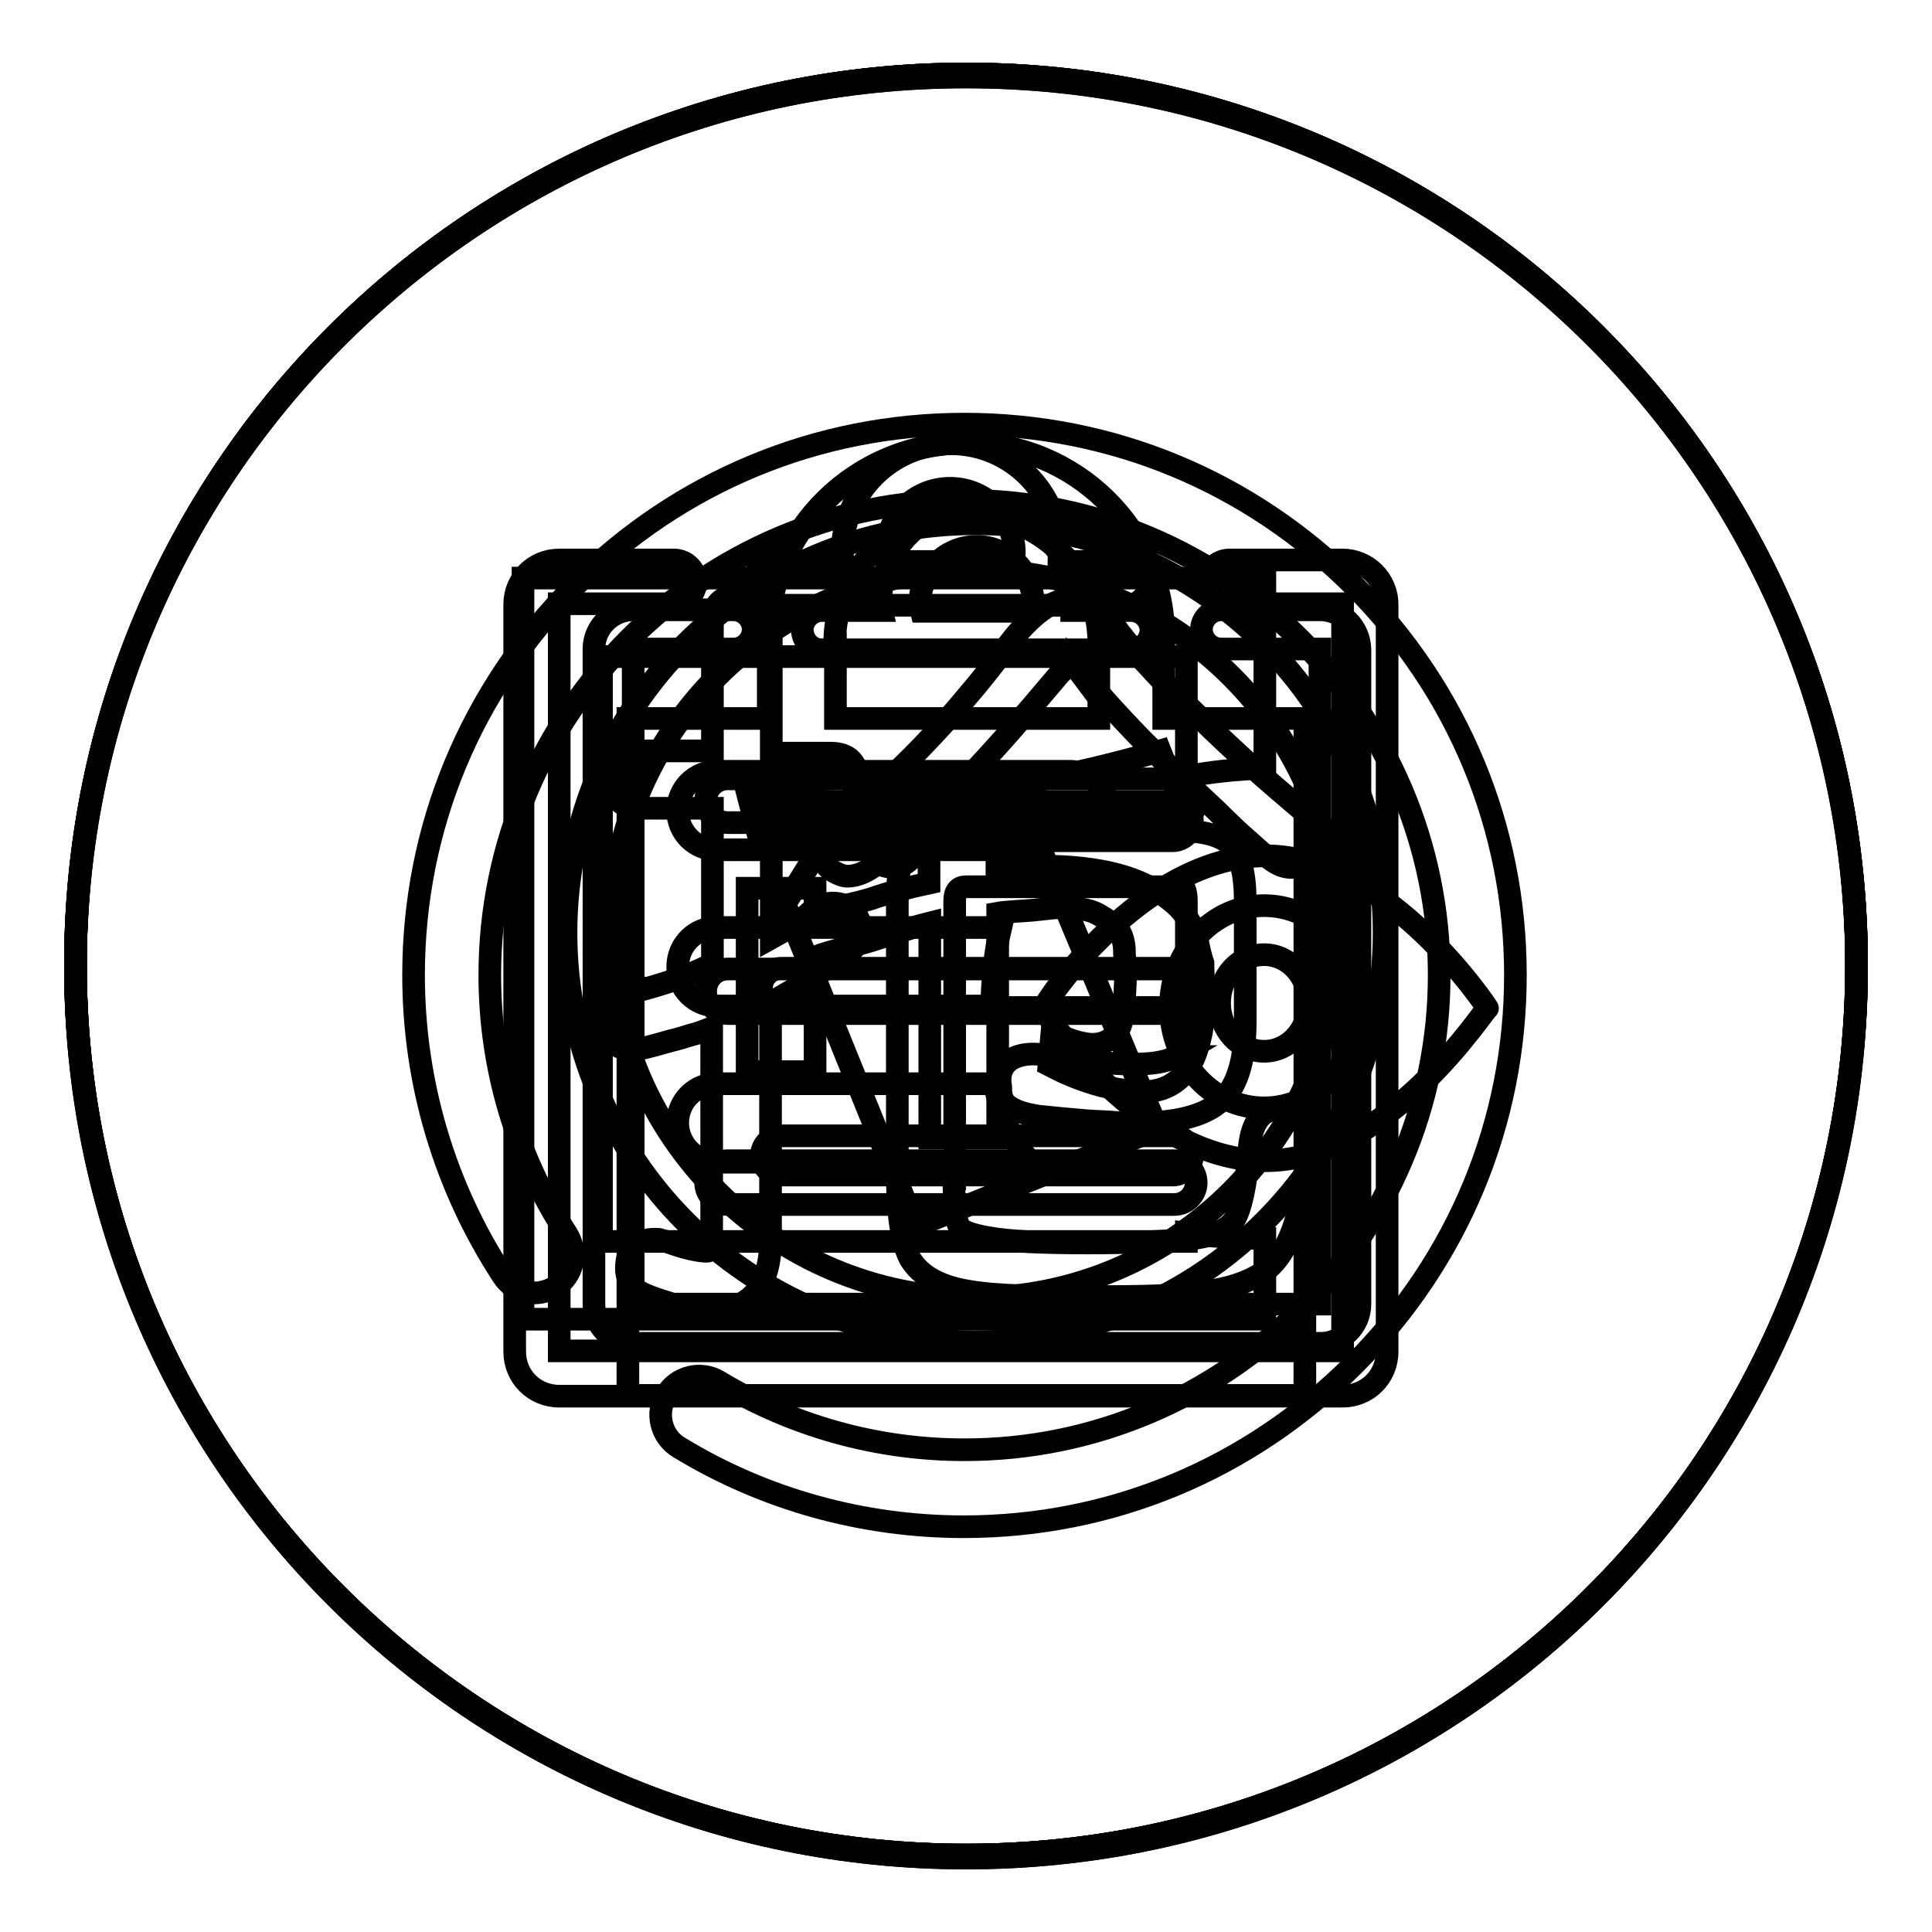 <?xml version="1.0" encoding="utf-8"?>
<!-- Svg Vector Icons : http://www.onlinewebfonts.com/icon -->
<!DOCTYPE svg PUBLIC "-//W3C//DTD SVG 1.1//EN" "http://www.w3.org/Graphics/SVG/1.1/DTD/svg11.dtd">
<svg version="1.1" xmlns="http://www.w3.org/2000/svg" xmlns:xlink="http://www.w3.org/1999/xlink" x="0px" y="0px" viewBox="0 0 256 256" enable-background="new 0 0 256 256" xml:space="preserve">
<g><g><path stroke-width="3" fill-opacity="0" stroke="#000000"  d="M10,127.8c0,65.2,52.8,118,118,118c65.2,0,118-52.8,118-118c0-65.2-52.8-118-118-118C62.8,9.8,10,62.6,10,127.8z"/><path stroke-width="3" fill-opacity="0" stroke="#000000"  d="M127.7,202.3c-13.3,0-26.4-3.6-37.7-10.5c-2.4-1.4-3.2-4.6-1.7-7c1.4-2.4,4.6-3.2,7-1.7c9.8,5.9,21,9,32.5,9c34.7,0,62.9-28.2,62.9-62.9c0-34.7-28.2-62.9-62.9-62.9c-34.7,0-62.9,28.2-62.9,62.9c0,12.2,3.5,24.1,10.2,34.3c1.5,2.4,0.9,5.5-1.5,7c-2.4,1.5-5.5,0.9-7-1.5c-7.7-11.8-11.8-25.6-11.8-39.8c0-19.5,7.6-37.8,21.4-51.6c13.8-13.8,32.1-21.4,51.6-21.4c19.5,0,37.8,7.6,51.6,21.4c13.8,13.8,21.4,32.1,21.4,51.6c0,19.5-7.6,37.8-21.4,51.6C165.5,194.7,147.2,202.3,127.7,202.3L127.7,202.3z M102.2,107.4v16.9c2-1.1,3.8-2.2,5.2-3.5c0.8-0.7,1.6-1,2.4-1.1c0.8-0.1,1.5,0,2.2,0.3c0.6,0.3,1.1,0.7,1.5,1.3c0.4,0.6,0.6,1.3,0.6,2c0,0.9-0.4,1.8-1.2,2.6c-0.5,0.5-2.1,1.6-4.7,3.3c-1.3,0.8-2.3,1.4-3.2,2c-0.9,0.5-1.8,1.1-2.9,1.6v31.4c0,6.3-2.7,9.4-8,9.4c-1.7,0-3.6-0.3-5.6-1c-2.3-0.7-3.8-1.3-4.4-1.9c-0.7-0.7-1.1-1.6-1.1-2.6c0-2.6,1.3-3.9,3.8-3.9c0.3,0,0.6,0,0.8,0.1c0.2,0.1,0.4,0.1,0.7,0.2c2.4,0.9,4.3,1.3,5.4,1.3c0.4,0,0.6-0.7,0.6-2.1v-27.5c-0.8,0.3-1.7,0.7-2.6,0.9c-1,0.3-1.9,0.6-2.8,0.8c-2.8,0.8-4.4,1.2-4.8,1.2c-2.6,0-3.9-1.3-3.9-3.9c0-2,1.3-3.3,3.9-3.9v0.1c1.6-0.4,3.3-0.9,5.1-1.5c1.7-0.6,3.5-1.3,5.2-2.2v-20.6h-9.5c-1.3,0-2.2-0.3-2.8-0.9c-0.5-0.6-0.8-1.6-0.8-3c0-2.4,1.2-3.7,3.6-3.7h9.5V82.4c0-2.4,1.3-3.6,3.9-3.6c2.6,0,3.9,1.2,3.9,3.6v17.4h7.9c2.4,0,3.6,1.3,3.6,3.8c0,2.5-1.2,3.8-3.6,3.8L102.2,107.4L102.2,107.4z M175.1,111.4c-0.2,0.7-0.5,1.4-0.9,1.9c-0.4,0.6-1,1-1.6,1.3c-0.6,0.3-1.3,0.4-2,0.3c-0.7-0.1-1.4-0.4-2.2-1c-0.5-0.3-1.2-0.9-2.2-1.8c-1-0.9-2.3-2-3.8-3.5c-1.7-1.7-3.5-3.3-5.4-5.1c-1.9-1.8-3.8-3.6-5.7-5.5c-3.6-3.7-6.4-6.9-8.6-9.5v0.1c-0.3-0.4-0.7-0.6-1-0.4c-0.3,0.1-1,0.7-1.9,1.8c-4.2,5-7.9,9.2-11.2,12.7c-3.3,3.5-6.3,6.4-8.8,8.7c-1.1,1-2.1,1.8-2.9,2.5c-0.8,0.7-1.5,1.2-2.1,1.5c-0.9,0.5-1.8,0.7-2.5,0.7c-0.5,0-1.1-0.2-1.8-0.6c-0.7-0.4-1.2-0.9-1.5-1.6c-0.4-0.7-0.4-1.5-0.2-2.3c0.2-0.8,0.9-1.8,2.1-2.8c2-1.5,4-3.1,5.9-4.7c1.9-1.7,3.7-3.4,5.5-5.3c1.8-1.9,3.7-3.9,5.5-6.1c1.9-2.2,3.9-4.7,5.9-7.4c3-3.9,5.8-5.9,8.1-5.9c1.1,0,2.2,0.4,3.3,1.2c1.2,0.8,2.3,1.9,3.3,3.3c1,1.3,2.3,2.8,4,4.6c1.7,1.9,3.8,3.9,6.2,6.2c2.5,2.5,4.9,4.7,7.2,6.8c2.3,2.1,4.6,4,6.8,5.9l-0.1-0.1c1.5,1,2.3,2.2,2.3,3.7L175.1,111.4L175.1,111.4z M126.4,156.2c0,3.4,0.2,5.5,0.7,6.3c0.3,0.6,1.5,1.1,3.9,1.5c2.7,0.5,7.1,0.7,13.1,0.7c5.7,0,10.2-0.2,13.3-0.5c3.1-0.3,5.2-1.2,6.1-2.5c0.9-1.4,1.6-4.6,2-9.3c0.3-3.6,1.6-5.4,3.9-5.4c2.4,0,3.7,1.4,3.7,4.3c0,3.6-0.4,7-1.3,10.1c-0.9,3.1-2.2,5.4-3.9,6.8c-1.7,1.3-4.1,2.3-7.2,2.8c-3.2,0.6-7.8,0.8-13.8,0.8c-4.6,0-8.4,0-11.4-0.1c-3.1-0.1-5.4-0.3-7.1-0.6c-3.8-0.6-6.4-2-7.8-4.3c-1.1-2.1-1.7-5.9-1.7-11.3v-36.1c0-1.9,0.1-3.4,0.4-4.6c0.3-1.2,0.7-2.1,1.4-2.8c0.7-0.7,1.6-1.2,2.7-1.5c1.1-0.3,2.5-0.4,4.3-0.4h28.7c3.3,0,5.6,0.7,6.8,2s1.8,3.8,1.8,7.3v15.9c0,5.5-1.2,9.1-3.6,10.9c-2.1,1.7-5.7,2.6-10.7,2.6c-1,0-2.1,0-3.2-0.1s-2.3-0.1-3.5-0.2c-1.2-0.1-2.3-0.2-3.4-0.3c-1.1-0.1-2.1-0.2-3-0.3c-1.2-0.2-2.1-0.4-2.8-0.7s-1.2-0.6-1.5-0.9c-0.3-0.3-0.5-0.7-0.6-1.1c-0.1-0.4-0.1-0.8-0.1-1.2c-0.3-1.7,0.2-2.8,1.3-3.6c1.2-0.7,2.7-0.9,4.6-0.6c5,0.8,8.9,1.2,11.7,1.2c2.5,0,4.4-0.3,5.6-1h-0.1c1-0.5,1.5-2.2,1.5-5.3v-15.3c0-0.7-0.1-1.2-0.2-1.5c-0.2-0.3-0.6-0.4-1.3-0.4h-27.7c-1,0-1.5,0.6-1.5,1.9V156.2L126.4,156.2z"/><path stroke-width="3" fill-opacity="0" stroke="#000000"  d="M10,127.8c0,65.2,52.8,118,118,118c65.2,0,118-52.8,118-118c0-65.2-52.8-118-118-118C62.8,9.8,10,62.6,10,127.8z"/><path stroke-width="3" fill-opacity="0" stroke="#000000"  d="M177.9,74.2h-15c-1.6,0-2.9,1.3-2.9,2.9c0,1.6,1.3,2.9,2.9,2.9h15v99H74.1v-99h15.2c1.6,0,2.9-1.3,2.9-2.9c0-1.6-1.3-2.9-2.9-2.9H74.1c-3.3,0-5.9,2.6-5.9,5.9v99c0,3.3,2.6,5.9,5.9,5.9h103.8c3.3,0,5.9-2.6,5.9-5.9v-99C183.8,76.8,181.1,74.2,177.9,74.2L177.9,74.2z M102.6,80.2h46.7c1.6,0,2.9-1.3,2.9-2.9s-1.3-2.9-2.9-2.9h-9c0-0.4,0.1-0.8,0.1-1.2c0-8-6.5-14.4-14.4-14.4c-7.9,0-14.4,6.5-14.4,14.4c0,0.4,0.1,0.8,0.1,1.2h-9c-1.6,0-2.9,1.3-2.9,2.9C99.7,78.9,101,80.2,102.6,80.2L102.6,80.2z M117.4,73.2c0-4.7,3.8-8.5,8.5-8.5c4.7,0,8.5,3.9,8.5,8.5c0,0.4-0.1,0.8-0.1,1.2h-16.8C117.5,74,117.4,73.6,117.4,73.2L117.4,73.2z M96.4,109h59.2c1.6,0,2.9-1.3,2.9-2.9c0-1.6-1.3-2.9-2.9-2.9H96.4c-1.6,0-2.9,1.3-2.9,2.9C93.5,107.7,94.8,109,96.4,109L96.4,109z M96.4,134.3h59.2c1.6,0,2.9-1.3,2.9-2.9c0-1.6-1.3-3-2.9-3H96.4c-1.6,0-2.9,1.3-2.9,3C93.5,133,94.8,134.3,96.4,134.3L96.4,134.3z M96.4,159.6h59.2c1.6,0,2.9-1.3,2.9-2.9s-1.3-2.9-2.9-2.9H96.4c-1.6,0-2.9,1.3-2.9,2.9S94.8,159.6,96.4,159.6L96.4,159.6z"/><path stroke-width="3" fill-opacity="0" stroke="#000000"  d="M10,127.8c0,65.2,52.8,118,118,118c65.2,0,118-52.8,118-118c0-65.2-52.8-118-118-118C62.8,9.8,10,62.6,10,127.8z"/><path stroke-width="3" fill-opacity="0" stroke="#000000"  d="M154.2,95.2V84.4c0-14.2-11.8-25.7-26.2-25.7c-14.5,0-26.2,11.5-26.2,25.7v10.8H83.2v89.7h89.7V95.2H154.2z M110.6,85.2c0-9.5,7.8-17.1,17.5-17.1c9.7,0,17.5,7.7,17.5,17.1v10h-34.9V85.2z M121.3,162.5L104,119.8l10.6-17l21.5,5.4l17.3,41.4L121.3,162.5z M118.2,108.5c-1.8,0-3.3,1.4-3.3,3.2c0,1.8,1.5,3.2,3.3,3.2s3.3-1.4,3.3-3.2C121.4,110,120,108.5,118.2,108.5z"/><path stroke-width="3" fill-opacity="0" stroke="#000000"  d="M10,127.8c0,65.2,52.8,118,118,118c65.2,0,118-52.8,118-118c0-65.2-52.8-118-118-118C62.8,9.8,10,62.6,10,127.8z"/><path stroke-width="3" fill-opacity="0" stroke="#000000"  d="M95,133.3h36.4c0.1-3.5,0.4-7,1.2-10.4H95c-2.9,0-5.2,2.3-5.2,5.2C89.8,131,92.1,133.3,95,133.3z M167.6,101.8c0-6.9,0-14.9,0-25.2H69.3c0,45,0,66.7,0,98.2h98.3c0-3.9,0-7.4,0-10.7c-3.8,0-7.3-0.3-10.4-0.7c0,0.4,0,0.7,0,1.1H79.7c0-34.9,0-38.8,0-77.5h77.5c0,6.1,0,11.2,0,15.9C160.3,102.3,163.8,101.9,167.6,101.8z M146.7,105.9c-0.7-2.1-2.6-3.7-4.9-3.7H95c-2.9,0-5.2,2.3-5.2,5.2s2.3,5.2,5.2,5.2h42.6C139.8,110,142.7,107.7,146.7,105.9z M95,154h41.6c-2.6-2.9-4.1-6.4-4.8-10.4H95c-2.9,0-5.2,2.3-5.2,5.2C89.8,151.6,92.1,154,95,154z M167.7,113.4c-16.2,0-29.4,19.5-29.4,20.2c0,0.7,13.1,20.2,29.4,20.2c16.3,0,29.2-20.4,29.4-20.2C197.3,133.8,183.9,113.4,167.7,113.4z M167.5,146.8c-6.9,0-12.4-6-12.4-13.4c0-7.4,5.6-13.4,12.4-13.4c6.9,0,12.5,6,12.5,13.4C180,140.7,174.5,146.8,167.5,146.8z M167.5,126.5c-3.3,0-5.9,2.8-5.9,6.4c0,3.5,2.6,6.4,5.9,6.4s5.9-2.9,5.9-6.4C173.4,129.4,170.8,126.5,167.5,126.5z"/><path stroke-width="3" fill-opacity="0" stroke="#000000"  d="M10,128.2c0,65.2,52.8,118,118,118c65.2,0,118-52.8,118-118c0-65.2-52.8-118-118-118C62.8,10.2,10,63.1,10,128.2z"/><path stroke-width="3" fill-opacity="0" stroke="#000000"  d="M174.9,80.8h-13.1c-1.4,0-2.6,1.2-2.6,2.6c0,1.4,1.2,2.6,2.6,2.6h13.1v86.8H83.9V86h13.3c1.4,0,2.6-1.2,2.6-2.6c0-1.4-1.2-2.6-2.6-2.6H83.9c-2.8,0-5.2,2.3-5.2,5.2v86.8c0,2.8,2.3,5.2,5.2,5.2h91.1c2.8,0,5.2-2.3,5.2-5.2V86C180.1,83.1,177.8,80.8,174.9,80.8z M108.9,86.1h41c1.4,0,2.6-1.2,2.6-2.6c0-1.4-1.2-2.6-2.6-2.6H142c0-0.3,0.1-0.7,0.1-1.1c0-7-5.7-12.7-12.7-12.7c-7,0-12.7,5.7-12.7,12.7c0,0.4,0,0.7,0.1,1.1h-7.9c-1.4,0-2.6,1.2-2.6,2.6C106.4,85,107.5,86.1,108.9,86.1z M121.9,79.9c0-4.1,3.4-7.5,7.5-7.5c4.1,0,7.5,3.4,7.5,7.5c0,0.4-0.1,0.7-0.1,1.1h-14.7C122,80.6,121.9,80.3,121.9,79.9z M103.5,111.4h51.9c1.4,0,2.6-1.2,2.6-2.6s-1.2-2.6-2.6-2.6h-51.9c-1.4,0-2.6,1.2-2.6,2.6S102,111.4,103.5,111.4z M103.5,133.5h51.9c1.4,0,2.6-1.2,2.6-2.6c0-1.4-1.2-2.6-2.6-2.6h-51.9c-1.4,0-2.6,1.2-2.6,2.6C100.9,132.4,102,133.5,103.5,133.5z M103.5,155.7h51.9c1.4,0,2.6-1.2,2.6-2.6c0-1.4-1.2-2.6-2.6-2.6h-51.9c-1.4,0-2.6,1.2-2.6,2.6C100.9,154.6,102,155.7,103.5,155.7z"/><path stroke-width="3" fill-opacity="0" stroke="#000000"  d="M10,128.2c0,65.2,52.8,118,118,118c65.2,0,118-52.8,118-118c0-65.2-52.8-118-118-118C62.8,10.2,10,63.1,10,128.2z"/><path stroke-width="3" fill-opacity="0" stroke="#000000"  d="M129.2,69.4C99.3,69.4,75,93.7,75,123.6c0,30,24.3,54.2,54.2,54.2c29.9,0,54.2-24.3,54.2-54.2C183.4,93.7,159.2,69.4,129.2,69.4z M129.1,172c-26.6,0-48.2-21.6-48.2-48.2c0-26.7,21.6-48.3,48.2-48.3c26.6,0,48.2,21.6,48.2,48.3C177.3,150.4,155.7,172,129.1,172z M158.5,124c-0.4-1.3-1.2-2.5-2.3-3.7c-1.2-1.2-2.9-2.4-5.2-3.4c-2.3-1-5.3-1.7-9.1-2c-2.7-0.2-7.1-0.2-9.8,0v-3.6c3.7-0.3,9.2-0.6,13.2-1.1c4-0.4,8.1-1,12.3-1.6c-0.2-0.4-0.5-0.9-0.7-1.4c-0.2-0.4-0.4-0.9-0.6-1.4c-0.2-0.5-0.4-1.1-0.7-1.7c-0.5-1.3-1.2-2.8-1.9-4.6c-4.5,1.3-8.9,2.4-13.2,3.3c-4.4,0.9-8.7,1.7-13.2,2.2c-4.5,0.6-9,1-13.5,1.2c-4.6,0.2-9.7-0.5-14.6-0.5l1.7,6.6c2.6,0,5.9-0.3,9.6-0.3c3.8,0,7.9-0.1,12.6-0.4v5.4c-2.8,0.6-5.4,1.3-7.7,2.1c-2.3,0.7-6,1.4-7.4,1.9v-3.3h-9V142h9v-15.2c2-0.8,5.9-1.6,8.2-2.4c2.3-0.7,4.6-1.5,7-2.1v28.5h9V121c1.1-0.2,3.7-0.3,4.7-0.4c0.9-0.1,1.9-0.2,2.8-0.3c2.6-0.1,4.5,0.1,5.9,0.9s2.3,1.5,2.8,2.3c0.2,0.4,0.4,0.9,0.5,1.5c0.1,0.6,0.1,1.1,0.1,1.5c0,0.3,0-0.3,0.1,1.1s0,3.5-0.2,6.2c-0.1,1-0.3,1.9-0.6,2.5c-0.3,0.7-0.7,1.1-1.2,1.4c-0.5,0.3-0.9,0.5-1.5,0.6c-0.5,0.1-1.1,0.1-1.7,0c-1.3-0.2-2.8-0.7-4.5-1.6l-0.4,4.4c0.8,0.4,1.7,0.9,2.7,1.3c0.9,0.4,2,0.8,3.3,1.2c1.3,0.4,2.7,0.7,4.3,0.9c1.8,0.3,3.3,0.2,4.6-0.2c1.2-0.4,2.2-1.1,3-2s1.3-2,1.7-3.2s0.7-2.6,0.8-3.9c0.1-1.3,0.2-2.7,0.1-4c0-1.3-0.1-2.5-0.1-3.6C159.1,126.8,158.8,125.3,158.5,124L158.5,124z"/></g></g>
</svg>